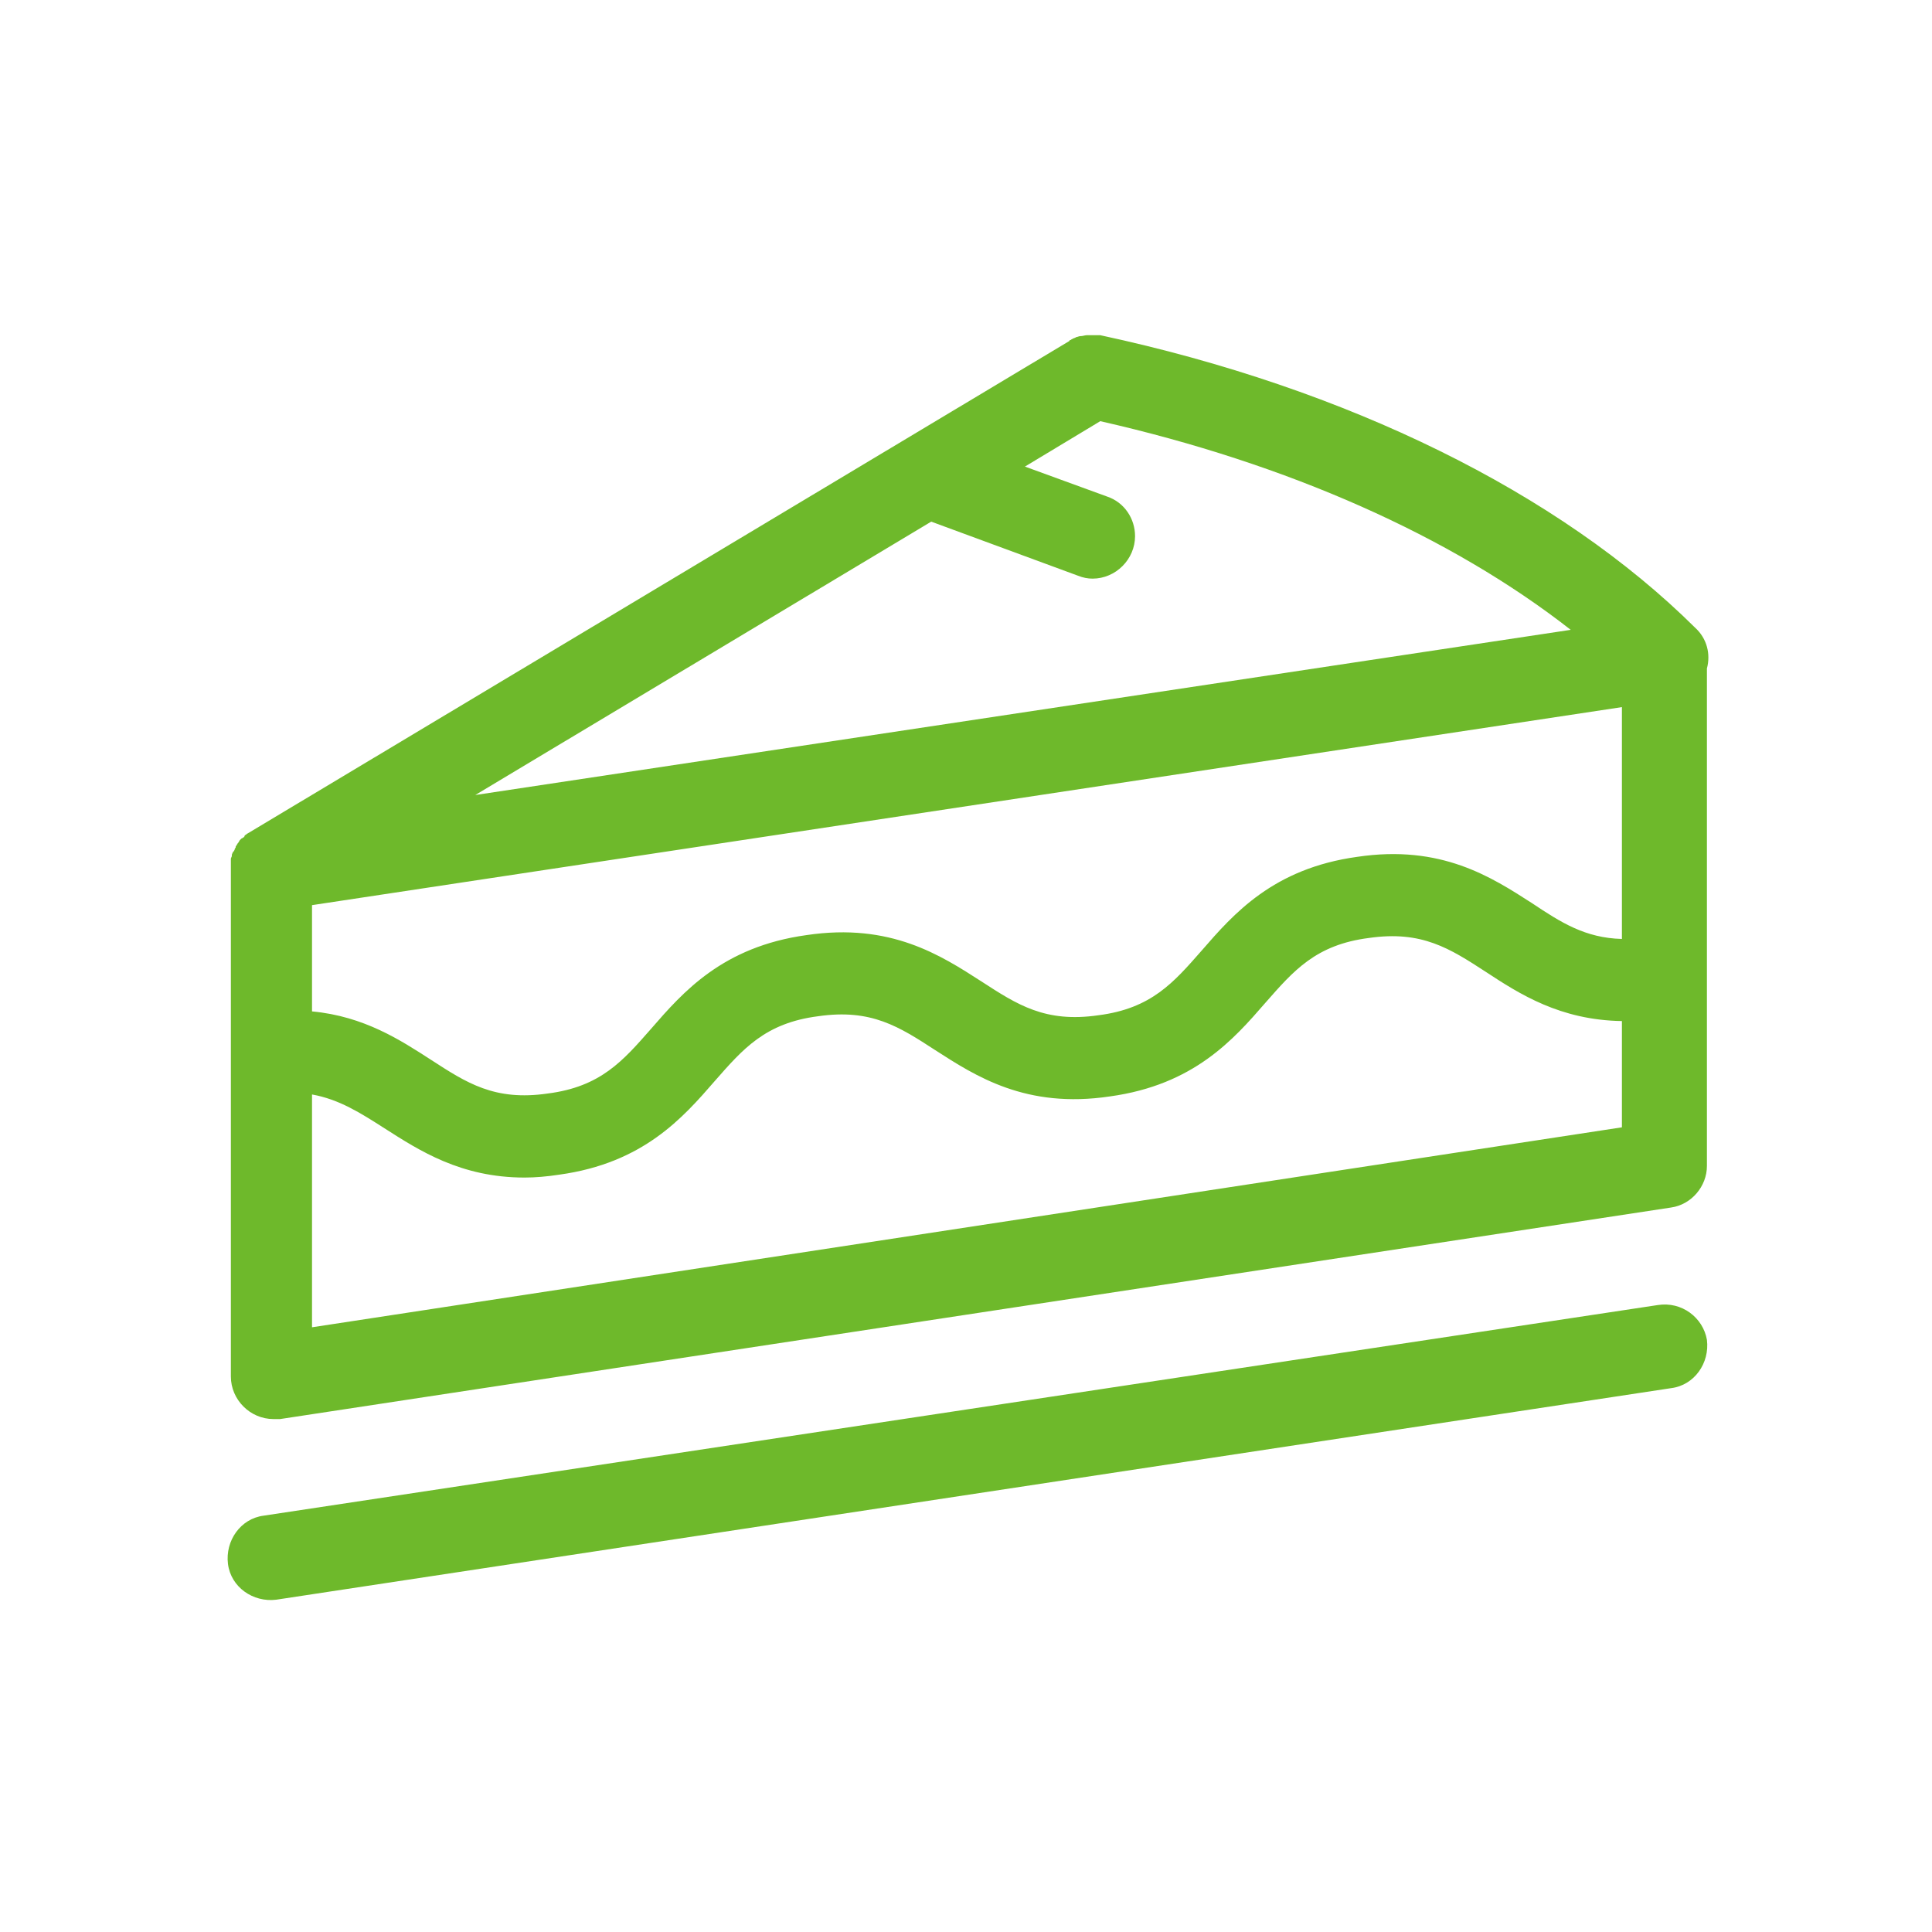 <?xml version="1.0" encoding="utf-8"?>
<!-- Generator: Adobe Illustrator 24.3.0, SVG Export Plug-In . SVG Version: 6.00 Build 0)  -->
<svg version="1.1" id="图层_1" xmlns="http://www.w3.org/2000/svg" xmlns:xlink="http://www.w3.org/1999/xlink" x="0px" y="0px"
	 viewBox="0 0 200 200" style="enable-background:new 0 0 200 200;" xml:space="preserve">
<style type="text/css">
	.st0{fill:#6EB92B;}
</style>
<path class="st0" d="M175.5,65c-14.1-14-36-24.8-61.6-30.3h-0.1c-0.1,0-0.2,0-0.2,0c-0.1,0-0.1,0-0.2,0c-0.3,0-0.6,0-0.9,0
	c-0.2,0-0.4,0.1-0.7,0.1c-0.1,0-0.3,0.1-0.4,0.1c-0.1,0.1-0.3,0.1-0.4,0.2c-0.1,0-0.1,0.1-0.2,0.1c0,0-0.1,0-0.1,0.1l-85.1,51
	c0,0-0.1,0-0.1,0.1c-0.1,0-0.2,0.1-0.2,0.2l-0.1,0.1c-0.1,0-0.1,0.1-0.2,0.1l-0.1,0.1L24.8,87c0,0.1-0.1,0.1-0.1,0.2l-0.1,0.1
	c0,0.1-0.1,0.1-0.1,0.2c-0.1,0.1-0.1,0.1-0.1,0.2s-0.1,0.1-0.1,0.2s-0.1,0.2-0.1,0.2s0,0.1-0.1,0.1c0,0.1-0.1,0.2-0.1,0.3v0.1
	c0,0.1-0.1,0.2-0.1,0.3V89c0,0.1,0,0.2,0,0.2c0,0.1,0,0.1,0,0.2s0,0.3,0,0.4v0.1v52.6c0,2.4,2,4.4,4.4,4.4c0.2,0,0.4,0,0.7,0
	L173,125c2.1-0.3,3.7-2.2,3.7-4.3V69.2C177.1,67.7,176.7,66.1,175.5,65z M96.4,54l15.2,5.6c0.5,0.2,1,0.3,1.5,0.3
	c2.4,0,4.4-2,4.4-4.4c0-1.8-1.1-3.5-2.9-4.1l-8.5-3.1l7.8-4.7c19.4,4.4,36.3,11.9,48.7,21.6L49.2,82.3L96.4,54z M32.3,93.7
	l135.6-20.5v24c-3.8-0.1-6.3-1.7-9.3-3.7c-4.2-2.7-9.4-6.1-18.1-4.8c-8.7,1.2-12.8,5.9-16.1,9.7c-2.9,3.3-5.2,6-10.7,6.7
	c-5.5,0.8-8.4-1.1-12.1-3.5c-4.2-2.7-9.4-6.1-18.1-4.8c-8.7,1.2-12.8,5.9-16.1,9.7c-2.9,3.3-5.2,6-10.7,6.7
	c-5.5,0.8-8.4-1.1-12.1-3.5c-3.1-2-6.9-4.5-12.3-5L32.3,93.7L32.3,93.7z M32.3,137.4v-24.1c2.8,0.5,5,1.9,7.5,3.5
	c3.6,2.3,7.9,5.1,14.5,5.1c1.1,0,2.3-0.1,3.6-0.3c8.7-1.2,12.8-5.9,16.1-9.7c2.9-3.3,5.2-6,10.7-6.7c5.5-0.8,8.4,1.1,12.1,3.5
	c4.2,2.7,9.4,6.1,18.1,4.8c8.7-1.2,12.8-5.9,16.1-9.7c2.9-3.3,5.2-6,10.7-6.7c5.5-0.8,8.4,1.1,12.1,3.5c3.5,2.3,7.7,5,14.1,5.1v11
	L32.3,137.4L32.3,137.4z M171.6,135.1L27.3,156.9c-2.4,0.3-4,2.6-3.7,5s2.6,4,5,3.7l0,0L173,143.7c2.4-0.3,4-2.6,3.7-5
	C176.3,136.4,174.1,134.7,171.6,135.1C171.7,135,171.7,135,171.6,135.1z"/>
</svg>
